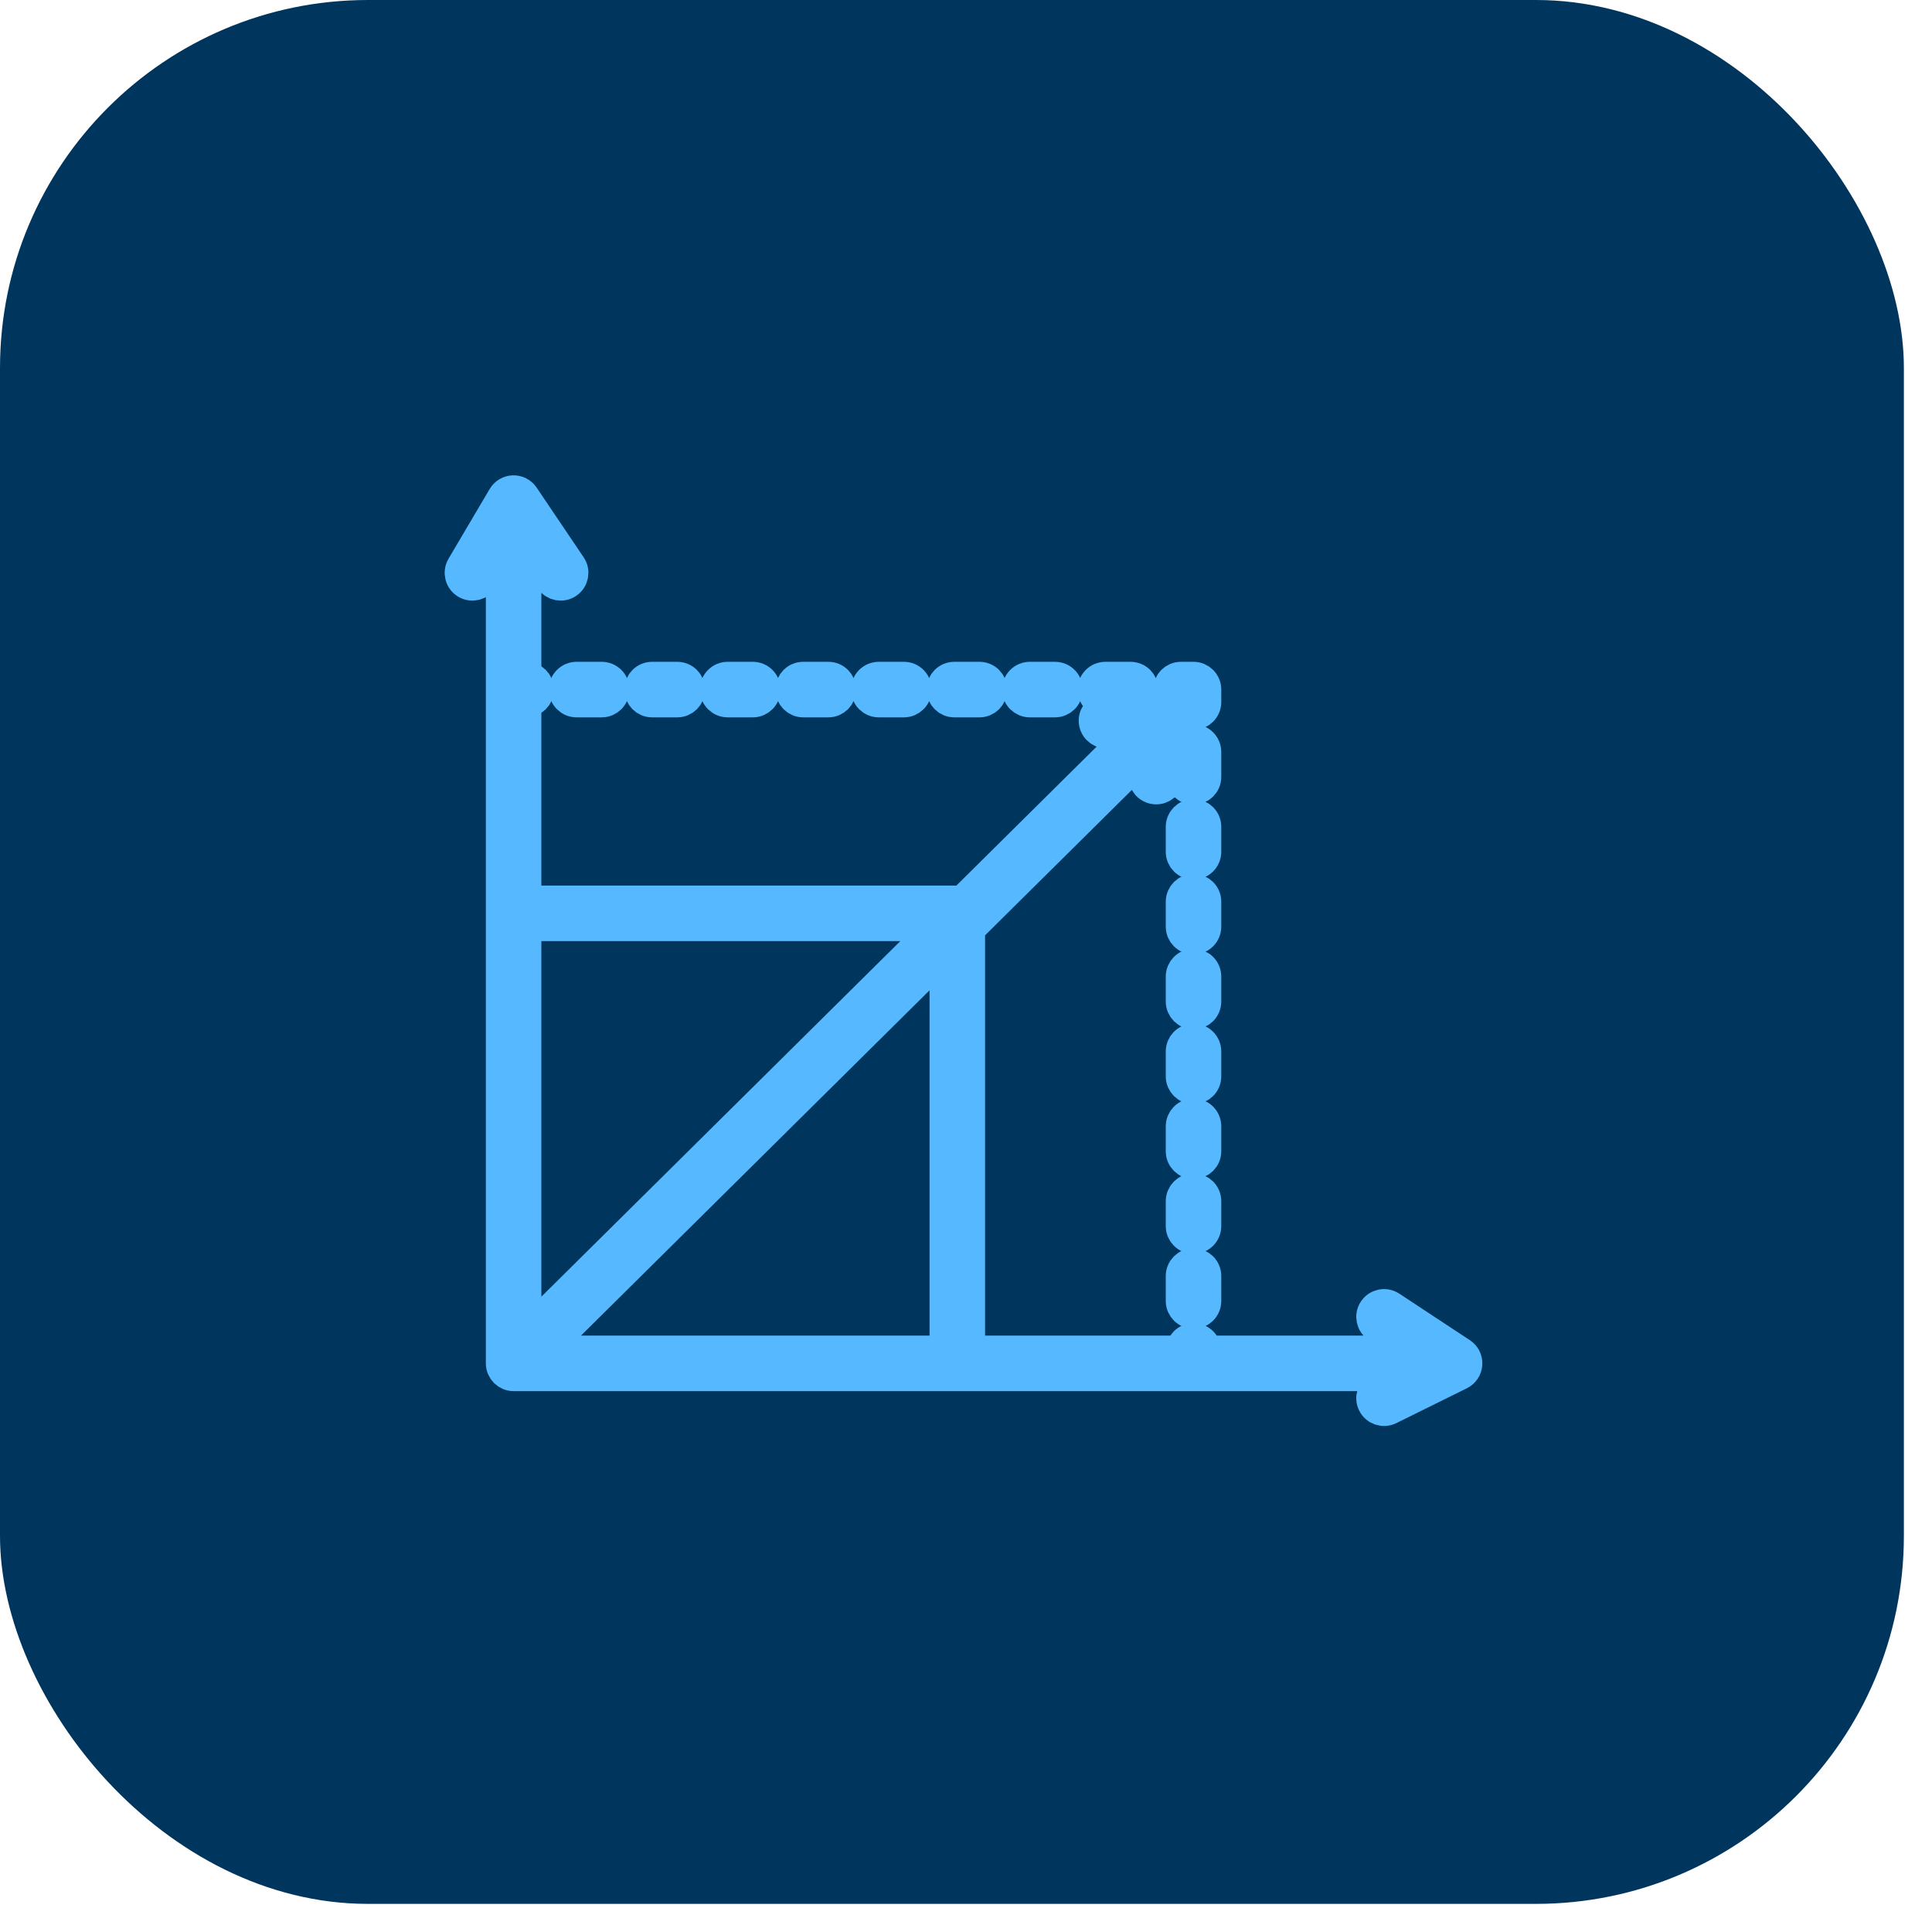 <?xml version="1.0" encoding="UTF-8"?>
<svg xmlns="http://www.w3.org/2000/svg" width="63" height="63" viewBox="0 0 63 63" fill="none">
  <rect width="62.083" height="62.083" rx="12" fill="#00365D"></rect>
  <path fill-rule="evenodd" clip-rule="evenodd" d="M16.736 16C16.875 15.996 17.006 16.063 17.084 16.179L18.618 18.453C18.743 18.639 18.694 18.891 18.509 19.016C18.323 19.141 18.071 19.092 17.946 18.907L17.153 17.731V22.081H17.159C17.382 22.081 17.564 22.262 17.564 22.486C17.564 22.71 17.382 22.892 17.159 22.892H17.153V29.378H31.216C31.268 29.378 31.318 29.388 31.363 29.406L37.096 23.727L36.154 23.899C35.933 23.939 35.722 23.793 35.682 23.573C35.642 23.352 35.788 23.141 36.009 23.101L38.169 22.708C38.127 22.645 38.103 22.568 38.103 22.486C38.103 22.262 38.284 22.081 38.508 22.081H38.919C39.143 22.081 39.324 22.262 39.324 22.486V22.893C39.324 23.117 39.143 23.299 38.919 23.299C38.836 23.299 38.758 23.274 38.694 23.231L38.094 25.431C38.035 25.647 37.812 25.774 37.596 25.715C37.38 25.657 37.253 25.434 37.312 25.218L37.522 24.447L31.622 30.291V44.052H38.514V44.05C38.514 43.827 38.695 43.645 38.919 43.645C39.143 43.645 39.324 43.827 39.324 44.05V44.052H46.08L44.908 43.279C44.721 43.156 44.669 42.905 44.793 42.718C44.916 42.531 45.167 42.479 45.354 42.602L47.656 44.119C47.777 44.199 47.846 44.337 47.837 44.482C47.828 44.627 47.742 44.756 47.612 44.821L45.311 45.958C45.11 46.057 44.867 45.975 44.768 45.774C44.668 45.573 44.751 45.33 44.952 45.231L45.697 44.863H16.748C16.524 44.863 16.343 44.681 16.343 44.457V17.89L15.755 18.886C15.641 19.079 15.392 19.143 15.199 19.029C15.007 18.915 14.943 18.667 15.056 18.474L16.399 16.199C16.47 16.079 16.597 16.004 16.736 16ZM30.573 30.189H17.153V43.482L30.573 30.189ZM17.73 44.052L30.811 31.094V44.052H17.73Z" fill="#56B9FF" stroke="#56B9FF"></path>
  <path d="M18.395 22.486C18.395 22.263 18.577 22.081 18.801 22.081H19.622C19.846 22.081 20.027 22.263 20.027 22.486C20.027 22.71 19.846 22.892 19.622 22.892H18.801C18.577 22.892 18.395 22.71 18.395 22.486Z" fill="#56B9FF" stroke="#56B9FF"></path>
  <path d="M20.859 22.486C20.859 22.263 21.04 22.081 21.264 22.081H22.085C22.309 22.081 22.491 22.263 22.491 22.486C22.491 22.71 22.309 22.892 22.085 22.892H21.264C21.04 22.892 20.859 22.71 20.859 22.486Z" fill="#56B9FF" stroke="#56B9FF"></path>
  <path d="M23.322 22.486C23.322 22.263 23.504 22.081 23.728 22.081H24.549C24.773 22.081 24.954 22.263 24.954 22.486C24.954 22.71 24.773 22.892 24.549 22.892H23.728C23.504 22.892 23.322 22.71 23.322 22.486Z" fill="#56B9FF" stroke="#56B9FF"></path>
  <path d="M25.786 22.486C25.786 22.263 25.967 22.081 26.191 22.081H27.012C27.236 22.081 27.418 22.263 27.418 22.486C27.418 22.71 27.236 22.892 27.012 22.892H26.191C25.967 22.892 25.786 22.71 25.786 22.486Z" fill="#56B9FF" stroke="#56B9FF"></path>
  <path d="M28.249 22.486C28.249 22.263 28.431 22.081 28.655 22.081H29.476C29.7 22.081 29.881 22.263 29.881 22.486C29.881 22.71 29.7 22.892 29.476 22.892H28.655C28.431 22.892 28.249 22.71 28.249 22.486Z" fill="#56B9FF" stroke="#56B9FF"></path>
  <path d="M30.713 22.486C30.713 22.263 30.894 22.081 31.118 22.081H31.939C32.163 22.081 32.345 22.263 32.345 22.486C32.345 22.71 32.163 22.892 31.939 22.892H31.118C30.894 22.892 30.713 22.71 30.713 22.486Z" fill="#56B9FF" stroke="#56B9FF"></path>
  <path d="M33.176 22.486C33.176 22.263 33.358 22.081 33.581 22.081H34.403C34.627 22.081 34.808 22.263 34.808 22.486C34.808 22.71 34.627 22.892 34.403 22.892H33.581C33.358 22.892 33.176 22.71 33.176 22.486Z" fill="#56B9FF" stroke="#56B9FF"></path>
  <path d="M35.639 22.486C35.639 22.263 35.821 22.081 36.045 22.081H36.866C37.09 22.081 37.272 22.263 37.272 22.486C37.272 22.71 37.09 22.892 36.866 22.892H36.045C35.821 22.892 35.639 22.71 35.639 22.486Z" fill="#56B9FF" stroke="#56B9FF"></path>
  <path d="M38.919 24.115C39.143 24.115 39.324 24.297 39.324 24.521V25.335C39.324 25.558 39.143 25.74 38.919 25.74C38.695 25.74 38.514 25.558 38.514 25.335V24.521C38.514 24.297 38.695 24.115 38.919 24.115Z" fill="#56B9FF" stroke="#56B9FF"></path>
  <path d="M38.919 26.557C39.143 26.557 39.324 26.738 39.324 26.962V27.776C39.324 28 39.143 28.181 38.919 28.181C38.695 28.181 38.514 28 38.514 27.776V26.962C38.514 26.738 38.695 26.557 38.919 26.557Z" fill="#56B9FF" stroke="#56B9FF"></path>
  <path d="M38.919 28.998C39.143 28.998 39.324 29.179 39.324 29.403V30.217C39.324 30.441 39.143 30.622 38.919 30.622C38.695 30.622 38.514 30.441 38.514 30.217V29.403C38.514 29.179 38.695 28.998 38.919 28.998Z" fill="#56B9FF" stroke="#56B9FF"></path>
  <path d="M38.919 31.439C39.143 31.439 39.324 31.62 39.324 31.845V32.658C39.324 32.882 39.143 33.064 38.919 33.064C38.695 33.064 38.514 32.882 38.514 32.658V31.845C38.514 31.62 38.695 31.439 38.919 31.439Z" fill="#56B9FF" stroke="#56B9FF"></path>
  <path d="M38.919 33.88C39.143 33.88 39.324 34.062 39.324 34.285V35.099C39.324 35.323 39.143 35.505 38.919 35.505C38.695 35.505 38.514 35.323 38.514 35.099V34.285C38.514 34.062 38.695 33.88 38.919 33.88Z" fill="#56B9FF" stroke="#56B9FF"></path>
  <path d="M38.919 36.321C39.143 36.321 39.324 36.503 39.324 36.727V37.541C39.324 37.764 39.143 37.946 38.919 37.946C38.695 37.946 38.514 37.764 38.514 37.541V36.727C38.514 36.503 38.695 36.321 38.919 36.321Z" fill="#56B9FF" stroke="#56B9FF"></path>
  <path d="M38.919 38.763C39.143 38.763 39.324 38.944 39.324 39.168V39.982C39.324 40.206 39.143 40.387 38.919 40.387C38.695 40.387 38.514 40.206 38.514 39.982V39.168C38.514 38.944 38.695 38.763 38.919 38.763Z" fill="#56B9FF" stroke="#56B9FF"></path>
  <path d="M38.919 41.204C39.143 41.204 39.324 41.385 39.324 41.609V42.423C39.324 42.647 39.143 42.828 38.919 42.828C38.695 42.828 38.514 42.647 38.514 42.423V41.609C38.514 41.385 38.695 41.204 38.919 41.204Z" fill="#56B9FF" stroke="#56B9FF"></path>
</svg>
